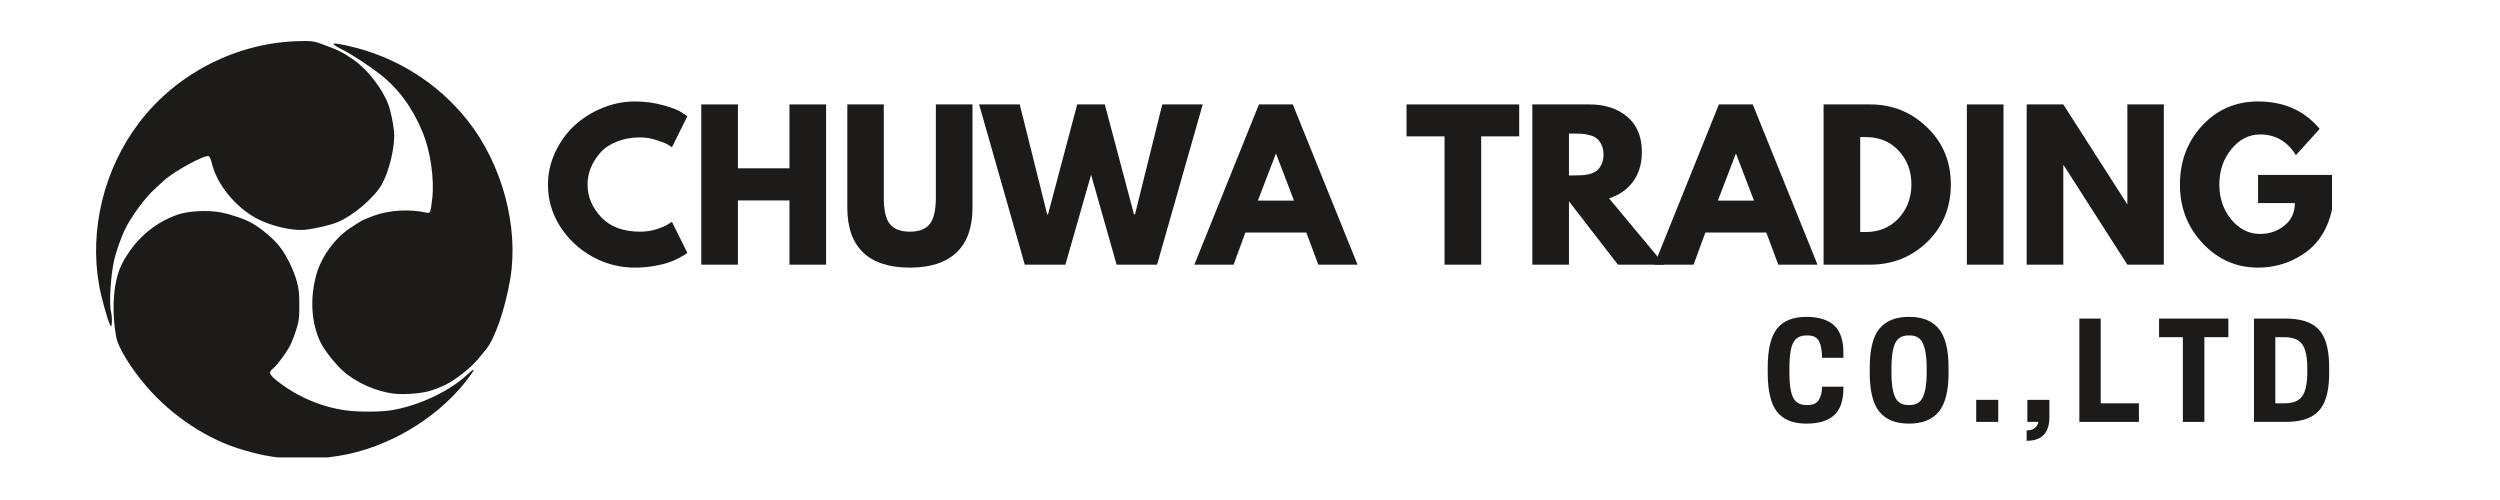<svg xmlns="http://www.w3.org/2000/svg" xmlns:xlink="http://www.w3.org/1999/xlink" width="300" zoomAndPan="magnify" viewBox="0 0 224.88 45" height="60" preserveAspectRatio="xMidYMid meet" version="1.0"><defs><g/><clipPath id="7c10c67a8c"><path d="M 8.586 3.688 L 46.066 3.688 L 46.066 41.168 L 8.586 41.168 Z M 8.586 3.688 " clip-rule="nonzero"/></clipPath></defs><g clip-path="url(#7c10c67a8c)"><path fill="#1d1a1a" d="M 24.469 41.105 C 23.391 40.926 23.066 40.852 21.863 40.508 C 18.68 39.598 15.465 37.488 13.129 34.785 C 11.742 33.176 10.574 31.281 10.406 30.363 C 9.949 27.867 10.148 25.246 10.91 23.766 C 12.016 21.617 13.766 20.066 15.949 19.309 C 16.918 18.973 18.711 18.891 19.883 19.129 C 20.855 19.328 22.047 19.746 22.668 20.109 C 23.492 20.59 24.562 21.496 25.07 22.141 C 25.711 22.945 26.379 24.305 26.664 25.363 C 26.84 26.027 26.879 26.434 26.879 27.488 C 26.879 28.641 26.844 28.891 26.605 29.66 C 26.457 30.137 26.211 30.773 26.059 31.074 C 25.723 31.738 24.891 32.863 24.508 33.172 C 24.09 33.508 24.152 33.695 24.883 34.281 C 26.66 35.703 28.941 36.668 31.184 36.949 C 32.344 37.094 34.277 37.078 35.242 36.91 C 37.676 36.492 40.395 35.211 41.977 33.73 C 42.645 33.109 42.75 33.125 42.281 33.777 C 39.797 37.238 35.559 39.957 31.238 40.875 C 29.023 41.348 26.449 41.434 24.469 41.105 Z M 35.293 35.418 C 33.719 35.207 31.895 34.379 30.785 33.363 C 30.098 32.734 29.156 31.543 28.82 30.871 C 27.949 29.145 27.805 26.809 28.434 24.637 C 28.895 23.043 30.156 21.348 31.523 20.48 C 31.844 20.277 32.215 20.039 32.352 19.945 C 32.484 19.855 33.016 19.625 33.527 19.434 C 34.926 18.906 36.793 18.793 38.344 19.141 C 38.668 19.211 38.699 19.121 38.844 17.852 C 39.039 16.102 38.684 13.637 37.992 11.938 C 37.094 9.734 35.805 7.973 34.148 6.684 C 33.129 5.891 31.559 4.867 30.707 4.441 C 29.539 3.855 29.719 3.773 31.359 4.148 C 35.59 5.109 39.336 7.461 42.004 10.82 C 45.113 14.738 46.633 20.324 45.875 25.023 C 45.434 27.742 44.457 30.562 43.633 31.512 C 43.453 31.715 43.145 32.086 42.945 32.336 C 42.371 33.051 40.973 34.164 40.074 34.613 C 39.621 34.84 38.906 35.113 38.48 35.223 C 37.609 35.441 36.16 35.531 35.293 35.418 Z M 9.863 29.266 C 9.641 28.883 9.062 26.809 8.859 25.676 C 7.965 20.656 9.301 15.211 12.449 11.055 C 15.852 6.566 21.344 3.785 26.98 3.699 C 28.129 3.684 28.156 3.688 29.254 4.094 C 30.449 4.535 30.895 4.766 31.836 5.434 C 33.062 6.301 34.402 8.055 34.906 9.449 C 35.031 9.789 35.207 10.531 35.301 11.102 C 35.445 11.984 35.453 12.277 35.359 13.074 C 35.215 14.305 34.762 15.801 34.285 16.629 C 33.602 17.809 31.73 19.406 30.355 19.98 C 29.656 20.27 28.277 20.594 27.367 20.68 C 26.18 20.793 24.191 20.309 22.926 19.602 C 21.047 18.555 19.41 16.496 19 14.668 C 18.934 14.375 18.812 14.105 18.723 14.059 C 18.402 13.887 15.543 15.445 14.672 16.27 C 14.488 16.441 14.125 16.773 13.867 17.008 C 12.957 17.828 11.676 19.586 11.129 20.773 C 10.785 21.512 10.371 22.715 10.211 23.426 C 9.895 24.828 9.746 27.34 9.934 28.086 C 9.992 28.32 10.023 28.723 10.008 28.988 C 9.98 29.414 9.965 29.445 9.863 29.266 Z M 9.863 29.266 " fill-opacity="1" fill-rule="nonzero"/></g><g fill="#1d1a1a" fill-opacity="1"><g transform="translate(48.85, 23.82)"><g><path d="M 8.719 -2.969 C 9.219 -2.969 9.703 -3.039 10.172 -3.188 C 10.648 -3.344 11 -3.492 11.219 -3.641 L 11.562 -3.859 L 12.953 -1.062 C 12.91 -1.031 12.848 -0.984 12.766 -0.922 C 12.68 -0.867 12.488 -0.758 12.188 -0.594 C 11.895 -0.438 11.578 -0.301 11.234 -0.188 C 10.898 -0.07 10.457 0.031 9.906 0.125 C 9.363 0.219 8.801 0.266 8.219 0.266 C 6.875 0.266 5.602 -0.062 4.406 -0.719 C 3.207 -1.383 2.238 -2.289 1.5 -3.438 C 0.77 -4.594 0.406 -5.844 0.406 -7.188 C 0.406 -8.195 0.617 -9.164 1.047 -10.094 C 1.484 -11.031 2.055 -11.832 2.766 -12.5 C 3.484 -13.164 4.32 -13.695 5.281 -14.094 C 6.238 -14.488 7.219 -14.688 8.219 -14.688 C 9.145 -14.688 10.004 -14.57 10.797 -14.344 C 11.586 -14.125 12.145 -13.906 12.469 -13.688 L 12.953 -13.359 L 11.562 -10.562 C 11.477 -10.633 11.352 -10.719 11.188 -10.812 C 11.02 -10.914 10.691 -11.047 10.203 -11.203 C 9.711 -11.367 9.219 -11.453 8.719 -11.453 C 7.926 -11.453 7.211 -11.32 6.578 -11.062 C 5.953 -10.812 5.457 -10.473 5.094 -10.047 C 4.727 -9.629 4.445 -9.176 4.25 -8.688 C 4.062 -8.207 3.969 -7.719 3.969 -7.219 C 3.969 -6.125 4.379 -5.141 5.203 -4.266 C 6.023 -3.398 7.195 -2.969 8.719 -2.969 Z M 8.719 -2.969 "/></g></g></g><g fill="#1d1a1a" fill-opacity="1"><g transform="translate(62.008, 23.82)"><g><path d="M 4.344 -5.781 L 4.344 0 L 1.047 0 L 1.047 -14.422 L 4.344 -14.422 L 4.344 -8.672 L 8.984 -8.672 L 8.984 -14.422 L 12.281 -14.422 L 12.281 0 L 8.984 0 L 8.984 -5.781 Z M 4.344 -5.781 "/></g></g></g><g fill="#1d1a1a" fill-opacity="1"><g transform="translate(75.324, 23.82)"><g><path d="M 12.141 -14.422 L 12.141 -5.125 C 12.141 -3.352 11.66 -2.008 10.703 -1.094 C 9.742 -0.188 8.344 0.266 6.5 0.266 C 4.656 0.266 3.254 -0.188 2.297 -1.094 C 1.348 -2.008 0.875 -3.352 0.875 -5.125 L 0.875 -14.422 L 4.156 -14.422 L 4.156 -6.078 C 4.156 -4.922 4.336 -4.113 4.703 -3.656 C 5.078 -3.195 5.676 -2.969 6.5 -2.969 C 7.332 -2.969 7.93 -3.195 8.297 -3.656 C 8.66 -4.113 8.844 -4.922 8.844 -6.078 L 8.844 -14.422 Z M 12.141 -14.422 "/></g></g></g><g fill="#1d1a1a" fill-opacity="1"><g transform="translate(88.326, 23.82)"><g><path d="M 12.109 0 L 9.812 -8.094 L 7.5 0 L 3.844 0 L -0.266 -14.422 L 3.391 -14.422 L 5.859 -4.531 L 5.938 -4.531 L 8.562 -14.422 L 11.047 -14.422 L 13.672 -4.531 L 13.766 -4.531 L 16.219 -14.422 L 19.859 -14.422 L 15.75 0 Z M 12.109 0 "/></g></g></g><g fill="#1d1a1a" fill-opacity="1"><g transform="translate(107.916, 23.82)"><g><path d="M 8.375 -14.422 L 14.203 0 L 10.672 0 L 9.594 -2.891 L 4.109 -2.891 L 3.047 0 L -0.484 0 L 5.328 -14.422 Z M 8.484 -5.766 L 6.875 -9.969 L 6.844 -9.969 L 5.234 -5.766 Z M 8.484 -5.766 "/></g></g></g><g fill="#1d1a1a" fill-opacity="1"><g transform="translate(121.616, 23.82)"><g/></g></g><g fill="#1d1a1a" fill-opacity="1"><g transform="translate(126.387, 23.82)"><g><path d="M 0.141 -11.547 L 0.141 -14.422 L 10.281 -14.422 L 10.281 -11.547 L 6.859 -11.547 L 6.859 0 L 3.562 0 L 3.562 -11.547 Z M 0.141 -11.547 "/></g></g></g><g fill="#1d1a1a" fill-opacity="1"><g transform="translate(136.802, 23.82)"><g><path d="M 1.047 -14.422 L 6.203 -14.422 C 7.586 -14.422 8.719 -14.051 9.594 -13.312 C 10.469 -12.57 10.906 -11.516 10.906 -10.141 C 10.906 -9.078 10.641 -8.188 10.109 -7.469 C 9.578 -6.758 8.859 -6.258 7.953 -5.969 L 12.922 0 L 8.75 0 L 4.344 -5.703 L 4.344 0 L 1.047 0 Z M 4.344 -8.031 L 4.719 -8.031 C 5.02 -8.031 5.273 -8.035 5.484 -8.047 C 5.703 -8.055 5.941 -8.094 6.203 -8.156 C 6.473 -8.227 6.688 -8.328 6.844 -8.453 C 7.008 -8.586 7.148 -8.773 7.266 -9.016 C 7.391 -9.266 7.453 -9.562 7.453 -9.906 C 7.453 -10.258 7.391 -10.555 7.266 -10.797 C 7.148 -11.047 7.008 -11.234 6.844 -11.359 C 6.688 -11.492 6.473 -11.594 6.203 -11.656 C 5.941 -11.727 5.703 -11.77 5.484 -11.781 C 5.273 -11.789 5.02 -11.797 4.719 -11.797 L 4.344 -11.797 Z M 4.344 -8.031 "/></g></g></g><g fill="#1d1a1a" fill-opacity="1"><g transform="translate(149.314, 23.82)"><g><path d="M 8.375 -14.422 L 14.203 0 L 10.672 0 L 9.594 -2.891 L 4.109 -2.891 L 3.047 0 L -0.484 0 L 5.328 -14.422 Z M 8.484 -5.766 L 6.875 -9.969 L 6.844 -9.969 L 5.234 -5.766 Z M 8.484 -5.766 "/></g></g></g><g fill="#1d1a1a" fill-opacity="1"><g transform="translate(163.015, 23.82)"><g><path d="M 1.047 -14.422 L 5.234 -14.422 C 7.234 -14.422 8.941 -13.734 10.359 -12.359 C 11.785 -10.992 12.5 -9.281 12.5 -7.219 C 12.5 -5.145 11.789 -3.422 10.375 -2.047 C 8.957 -0.68 7.242 0 5.234 0 L 1.047 0 Z M 4.344 -2.938 L 4.844 -2.938 C 6.039 -2.938 7.02 -3.344 7.781 -4.156 C 8.551 -4.969 8.941 -5.984 8.953 -7.203 C 8.953 -8.43 8.566 -9.453 7.797 -10.266 C 7.035 -11.078 6.051 -11.484 4.844 -11.484 L 4.344 -11.484 Z M 4.344 -2.938 "/></g></g></g><g fill="#1d1a1a" fill-opacity="1"><g transform="translate(175.911, 23.82)"><g><path d="M 4.344 -14.422 L 4.344 0 L 1.047 0 L 1.047 -14.422 Z M 4.344 -14.422 "/></g></g></g><g fill="#1d1a1a" fill-opacity="1"><g transform="translate(181.294, 23.82)"><g><path d="M 4.344 -8.953 L 4.344 0 L 1.047 0 L 1.047 -14.422 L 4.344 -14.422 L 10.078 -5.469 L 10.109 -5.469 L 10.109 -14.422 L 13.391 -14.422 L 13.391 0 L 10.109 0 L 4.375 -8.953 Z M 4.344 -8.953 "/></g></g></g><g fill="#1d1a1a" fill-opacity="1"><g transform="translate(195.728, 23.82)"><g><path d="M 14.094 -8.078 L 14.094 -4.953 C 13.719 -3.234 12.898 -1.93 11.641 -1.047 C 10.379 -0.172 8.977 0.266 7.438 0.266 C 5.488 0.266 3.828 -0.461 2.453 -1.922 C 1.086 -3.379 0.406 -5.141 0.406 -7.203 C 0.406 -9.297 1.07 -11.066 2.406 -12.516 C 3.75 -13.961 5.426 -14.688 7.438 -14.688 C 9.77 -14.688 11.617 -13.863 12.984 -12.219 L 10.844 -9.859 C 10.07 -11.098 9 -11.719 7.625 -11.719 C 6.613 -11.719 5.75 -11.273 5.031 -10.391 C 4.312 -9.516 3.953 -8.453 3.953 -7.203 C 3.953 -5.984 4.312 -4.938 5.031 -4.062 C 5.75 -3.195 6.613 -2.766 7.625 -2.766 C 8.457 -2.766 9.188 -3.016 9.812 -3.516 C 10.438 -4.023 10.75 -4.703 10.75 -5.547 L 7.438 -5.547 L 7.438 -8.078 Z M 14.094 -8.078 "/></g></g></g><g fill="#1d1a1a" fill-opacity="1"><g transform="translate(158.566, 37.97)"><g><path d="M 2.422 -4.406 C 2.422 -3.789 2.461 -3.266 2.547 -2.828 C 2.629 -2.398 2.781 -2.07 3 -1.844 C 3.227 -1.625 3.547 -1.516 3.953 -1.516 L 4.062 -1.516 C 4.531 -1.516 4.863 -1.664 5.062 -1.969 C 5.258 -2.27 5.359 -2.672 5.359 -3.172 L 7.281 -3.172 L 7.281 -3.062 C 7.281 -1.914 7 -1.094 6.438 -0.594 C 5.883 -0.094 5.055 0.156 3.953 0.156 C 2.742 0.156 1.859 -0.203 1.297 -0.922 C 0.742 -1.641 0.469 -2.801 0.469 -4.406 L 0.469 -4.891 C 0.469 -6.504 0.742 -7.664 1.297 -8.375 C 1.859 -9.094 2.742 -9.453 3.953 -9.453 C 5.055 -9.453 5.883 -9.195 6.438 -8.688 C 7 -8.188 7.281 -7.359 7.281 -6.203 L 7.281 -5.766 L 5.359 -5.766 C 5.359 -6.398 5.27 -6.895 5.094 -7.25 C 4.914 -7.602 4.57 -7.781 4.062 -7.781 L 3.953 -7.781 C 3.547 -7.781 3.227 -7.672 3 -7.453 C 2.781 -7.234 2.629 -6.906 2.547 -6.469 C 2.461 -6.031 2.422 -5.504 2.422 -4.891 Z M 2.422 -4.406 "/></g></g></g><g fill="#1d1a1a" fill-opacity="1"><g transform="translate(167.748, 37.97)"><g><path d="M 4 0.156 C 2.801 0.156 1.91 -0.203 1.328 -0.922 C 0.754 -1.641 0.469 -2.801 0.469 -4.406 L 0.469 -4.891 C 0.469 -6.504 0.754 -7.664 1.328 -8.375 C 1.91 -9.094 2.801 -9.453 4 -9.453 C 5.207 -9.453 6.102 -9.094 6.688 -8.375 C 7.27 -7.664 7.562 -6.504 7.562 -4.891 L 7.562 -4.406 C 7.562 -2.801 7.27 -1.641 6.688 -0.922 C 6.102 -0.203 5.207 0.156 4 0.156 Z M 3.953 -1.516 L 4.062 -1.516 C 4.656 -1.516 5.055 -1.766 5.266 -2.266 C 5.484 -2.766 5.594 -3.477 5.594 -4.406 L 5.594 -4.891 C 5.594 -5.816 5.484 -6.531 5.266 -7.031 C 5.055 -7.531 4.656 -7.781 4.062 -7.781 L 3.953 -7.781 C 3.359 -7.781 2.953 -7.531 2.734 -7.031 C 2.523 -6.531 2.422 -5.816 2.422 -4.891 L 2.422 -4.406 C 2.422 -3.477 2.523 -2.766 2.734 -2.266 C 2.953 -1.766 3.359 -1.516 3.953 -1.516 Z M 3.953 -1.516 "/></g></g></g><g fill="#1d1a1a" fill-opacity="1"><g transform="translate(177.204, 37.97)"><g><path d="M 2.578 -1.984 L 2.578 0 L 0.594 0 L 0.594 -1.984 Z M 2.578 -1.984 "/></g></g></g><g fill="#1d1a1a" fill-opacity="1"><g transform="translate(181.807, 37.97)"><g><path d="M 2.578 -1.984 L 2.578 -0.422 C 2.578 0.992 1.895 1.703 0.531 1.703 L 0.531 0.766 C 1.125 0.766 1.477 0.508 1.594 0 L 0.594 0 L 0.594 -1.984 Z M 2.578 -1.984 "/></g></g></g><g fill="#1d1a1a" fill-opacity="1"><g transform="translate(186.41, 37.97)"><g><path d="M 6.031 0 L 0.672 0 L 0.672 -9.297 L 2.594 -9.297 L 2.594 -1.672 L 6.031 -1.672 Z M 6.031 0 "/></g></g></g><g fill="#1d1a1a" fill-opacity="1"><g transform="translate(194.053, 37.97)"><g><path d="M 4.281 -7.625 L 4.281 0 L 2.344 0 L 2.344 -7.625 L 0.203 -7.625 L 0.203 -9.297 L 6.438 -9.297 L 6.438 -7.625 Z M 4.281 -7.625 "/></g></g></g><g fill="#1d1a1a" fill-opacity="1"><g transform="translate(202.126, 37.97)"><g><path d="M 7.438 -4.406 C 7.438 -3.332 7.301 -2.473 7.031 -1.828 C 6.758 -1.191 6.336 -0.727 5.766 -0.438 C 5.191 -0.145 4.441 0 3.516 0 L 0.672 0 L 0.672 -9.297 L 3.516 -9.297 C 4.441 -9.297 5.191 -9.148 5.766 -8.859 C 6.336 -8.578 6.758 -8.113 7.031 -7.469 C 7.301 -6.82 7.438 -5.961 7.438 -4.891 Z M 2.594 -1.672 L 3.406 -1.672 C 3.945 -1.672 4.363 -1.77 4.656 -1.969 C 4.957 -2.164 5.164 -2.469 5.281 -2.875 C 5.406 -3.281 5.469 -3.789 5.469 -4.406 L 5.469 -4.891 C 5.469 -5.504 5.406 -6.016 5.281 -6.422 C 5.164 -6.828 4.957 -7.129 4.656 -7.328 C 4.363 -7.523 3.945 -7.625 3.406 -7.625 L 2.594 -7.625 Z M 2.594 -1.672 "/></g></g></g></svg>